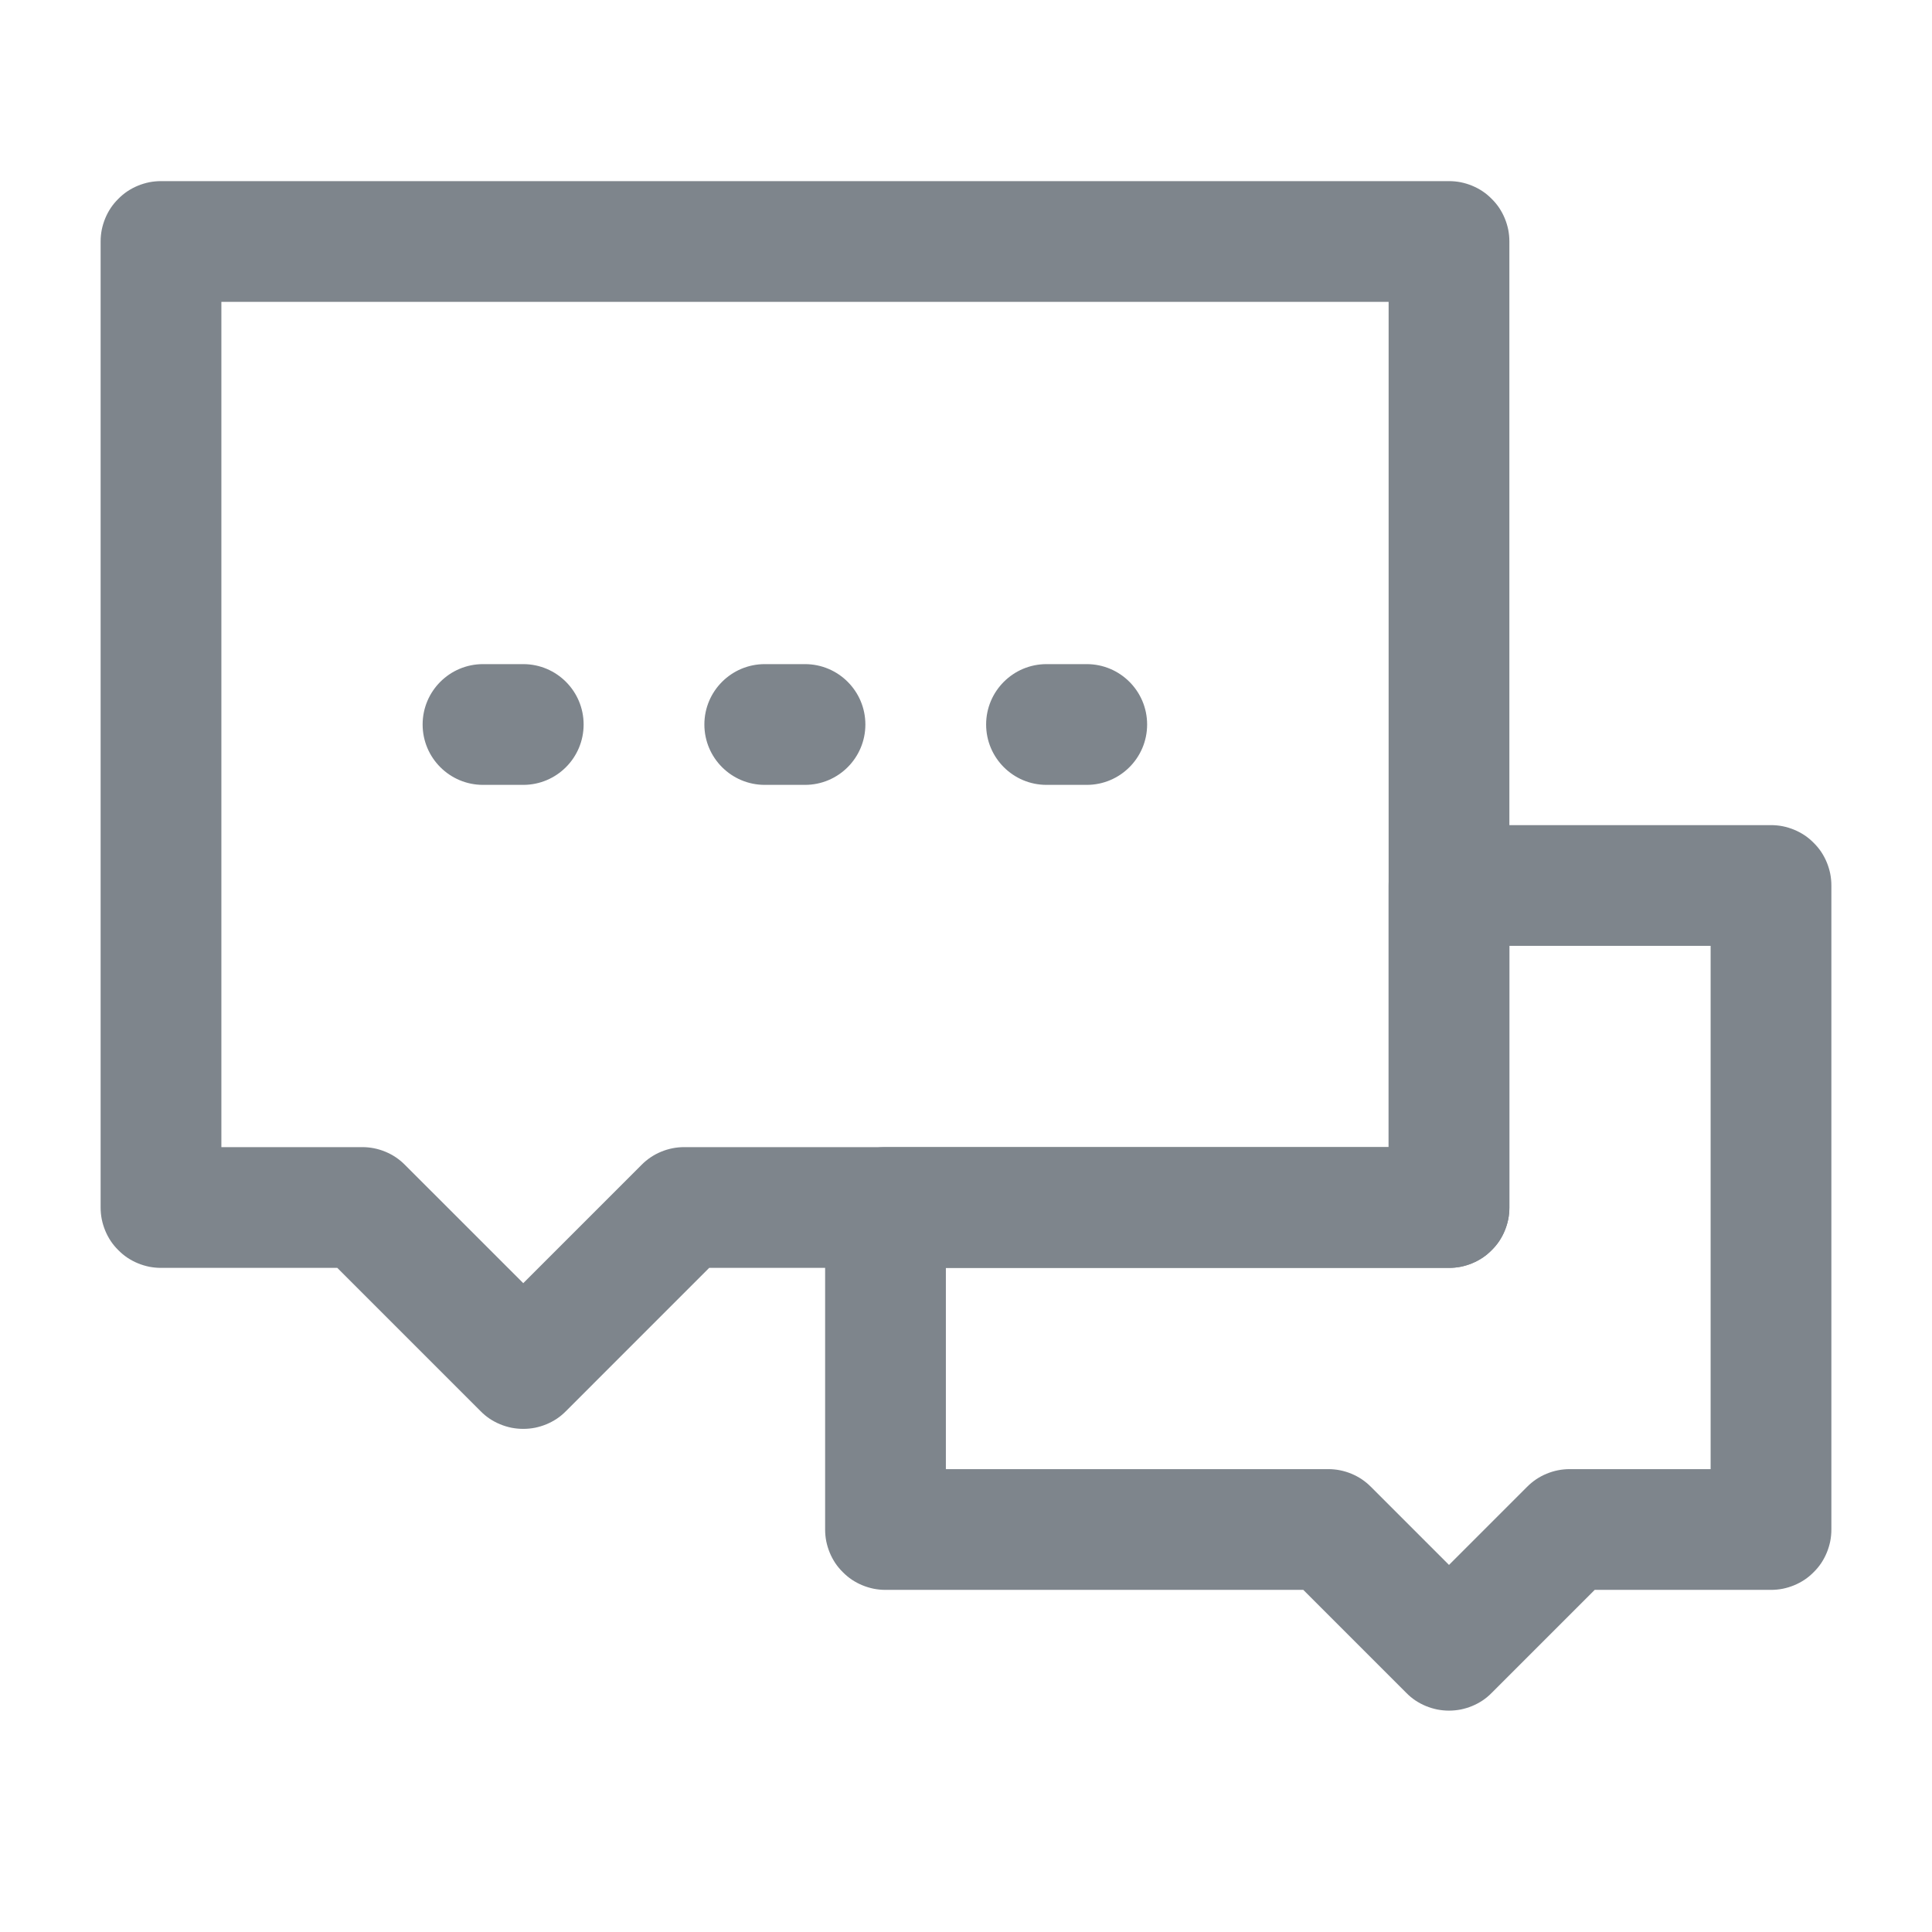 <?xml version="1.0" encoding="utf-8" ?>
<svg xmlns="http://www.w3.org/2000/svg" xmlns:xlink="http://www.w3.org/1999/xlink" width="24" height="24" viewBox="0 0 24 24">
	<path transform="matrix(1 0 0 1 11 11)" d="M5.5 8.75L0 8.75Q-0.074 8.75 -0.146 8.736Q-0.219 8.721 -0.287 8.693Q-0.355 8.665 -0.417 8.624Q-0.478 8.583 -0.53 8.53Q-0.583 8.478 -0.624 8.417Q-0.665 8.355 -0.693 8.287Q-0.721 8.219 -0.736 8.146Q-0.75 8.074 -0.75 8L-0.75 4Q-0.75 3.926 -0.736 3.854Q-0.721 3.781 -0.693 3.713Q-0.665 3.645 -0.624 3.583Q-0.583 3.522 -0.53 3.47Q-0.478 3.417 -0.417 3.376Q-0.355 3.335 -0.287 3.307Q-0.219 3.279 -0.146 3.264Q-0.074 3.25 0 3.25L7 3.25L7 4L6.25 4L6.25 0Q6.25 -0.074 6.264 -0.146Q6.279 -0.219 6.307 -0.287Q6.335 -0.355 6.376 -0.417Q6.417 -0.478 6.47 -0.53Q6.522 -0.583 6.583 -0.624Q6.645 -0.665 6.713 -0.693Q6.781 -0.721 6.854 -0.736Q6.926 -0.75 7 -0.75L11 -0.75Q11.074 -0.75 11.146 -0.736Q11.219 -0.721 11.287 -0.693Q11.355 -0.665 11.417 -0.624Q11.478 -0.583 11.53 -0.53Q11.583 -0.478 11.624 -0.417Q11.665 -0.355 11.693 -0.287Q11.721 -0.219 11.736 -0.146Q11.75 -0.074 11.75 0L11.75 8Q11.75 8.074 11.736 8.146Q11.721 8.219 11.693 8.287Q11.665 8.355 11.624 8.417Q11.583 8.478 11.53 8.53Q11.478 8.583 11.417 8.624Q11.355 8.665 11.287 8.693Q11.219 8.721 11.146 8.736Q11.074 8.75 11 8.75L8.5 8.75L8.5 8L9.03 8.53L7.53 10.03Q7.478 10.083 7.417 10.124Q7.355 10.165 7.287 10.193Q7.219 10.221 7.146 10.236Q7.074 10.25 7 10.25Q6.926 10.25 6.854 10.236Q6.781 10.221 6.713 10.193Q6.645 10.165 6.583 10.124Q6.522 10.083 6.47 10.03L4.97 8.53L5.5 8L5.5 8.75ZM5.5 7.25Q5.649 7.25 5.787 7.307Q5.925 7.364 6.03 7.47L7.53 8.97L7 9.5L6.47 8.97L7.97 7.47Q8.075 7.364 8.213 7.307Q8.351 7.25 8.5 7.25L11 7.25L11 8L10.25 8L10.25 0L11 0L11 0.75L7 0.75L7 0L7.75 0L7.75 4Q7.75 4.074 7.736 4.146Q7.721 4.219 7.693 4.287Q7.665 4.355 7.624 4.417Q7.583 4.478 7.53 4.53Q7.478 4.583 7.417 4.624Q7.355 4.665 7.287 4.693Q7.219 4.721 7.146 4.736Q7.074 4.75 7 4.75L0 4.75L0 4L0.75 4L0.75 8L0 8L0 7.25L5.5 7.25Z" fill-rule="nonzero" fill="rgb(126, 133, 140)"/>
	<path transform="matrix(1 0 0 1 2 3)" d="M0 -0.75L16 -0.75Q16.074 -0.75 16.146 -0.736Q16.219 -0.721 16.287 -0.693Q16.355 -0.665 16.417 -0.624Q16.478 -0.583 16.53 -0.53Q16.583 -0.478 16.624 -0.417Q16.665 -0.355 16.693 -0.287Q16.721 -0.219 16.736 -0.146Q16.75 -0.074 16.75 0L16.75 12Q16.75 12.074 16.736 12.146Q16.721 12.219 16.693 12.287Q16.665 12.355 16.624 12.417Q16.583 12.478 16.53 12.53Q16.478 12.583 16.417 12.624Q16.355 12.665 16.287 12.693Q16.219 12.721 16.146 12.736Q16.074 12.75 16 12.75L6.5 12.75L6.5 12L7.03 12.53L5.03 14.53Q4.978 14.583 4.917 14.624Q4.855 14.665 4.787 14.693Q4.719 14.721 4.646 14.736Q4.574 14.75 4.5 14.75Q4.426 14.75 4.354 14.736Q4.281 14.721 4.213 14.693Q4.145 14.665 4.083 14.624Q4.022 14.583 3.97 14.53L1.97 12.53L2.5 12L2.5 12.75L0 12.75Q-0.074 12.75 -0.146 12.736Q-0.219 12.721 -0.287 12.693Q-0.355 12.665 -0.417 12.624Q-0.478 12.583 -0.53 12.53Q-0.583 12.478 -0.624 12.417Q-0.665 12.355 -0.693 12.287Q-0.721 12.219 -0.736 12.146Q-0.75 12.074 -0.75 12L-0.75 0Q-0.75 -0.074 -0.736 -0.146Q-0.721 -0.219 -0.693 -0.287Q-0.665 -0.355 -0.624 -0.417Q-0.583 -0.478 -0.53 -0.53Q-0.478 -0.583 -0.417 -0.624Q-0.355 -0.665 -0.287 -0.693Q-0.219 -0.721 -0.146 -0.736Q-0.074 -0.75 0 -0.75ZM0 0.75L0 0L0.75 0L0.75 12L0 12L0 11.25L2.5 11.25Q2.649 11.25 2.787 11.307Q2.925 11.364 3.03 11.47L5.03 13.47L4.5 14L3.97 13.47L5.97 11.47Q6.075 11.364 6.213 11.307Q6.351 11.25 6.5 11.25L16 11.25L16 12L15.25 12L15.25 0L16 0L16 0.75L0 0.75Z" fill-rule="nonzero" fill="rgb(126, 133, 140)"/>
	<path transform="matrix(1 0 0 1 9.5 9)" d="M-0.75 0C-0.75 0.414 -0.414 0.75 0 0.75L0.5 0.75C0.914 0.75 1.25 0.414 1.25 0C1.25 -0.414 0.914 -0.75 0.5 -0.75L0 -0.75C-0.414 -0.75 -0.75 -0.414 -0.75 0Z" fill-rule="evenodd" fill="rgb(126, 133, 140)"/>
	<path transform="matrix(1 0 0 1 13 9)" d="M-0.75 0C-0.75 0.414 -0.414 0.75 0 0.75L0.5 0.75C0.914 0.75 1.25 0.414 1.25 0C1.25 -0.414 0.914 -0.75 0.5 -0.75L0 -0.75C-0.414 -0.75 -0.75 -0.414 -0.75 0Z" fill-rule="evenodd" fill="rgb(126, 133, 140)"/>
	<path transform="matrix(1 0 0 1 6 9)" d="M-0.75 0C-0.75 0.414 -0.414 0.75 0 0.75L0.5 0.75C0.914 0.75 1.25 0.414 1.25 0C1.25 -0.414 0.914 -0.75 0.5 -0.75L0 -0.75C-0.414 -0.75 -0.75 -0.414 -0.75 0Z" fill-rule="evenodd" fill="rgb(126, 133, 140)"/>
</svg>
